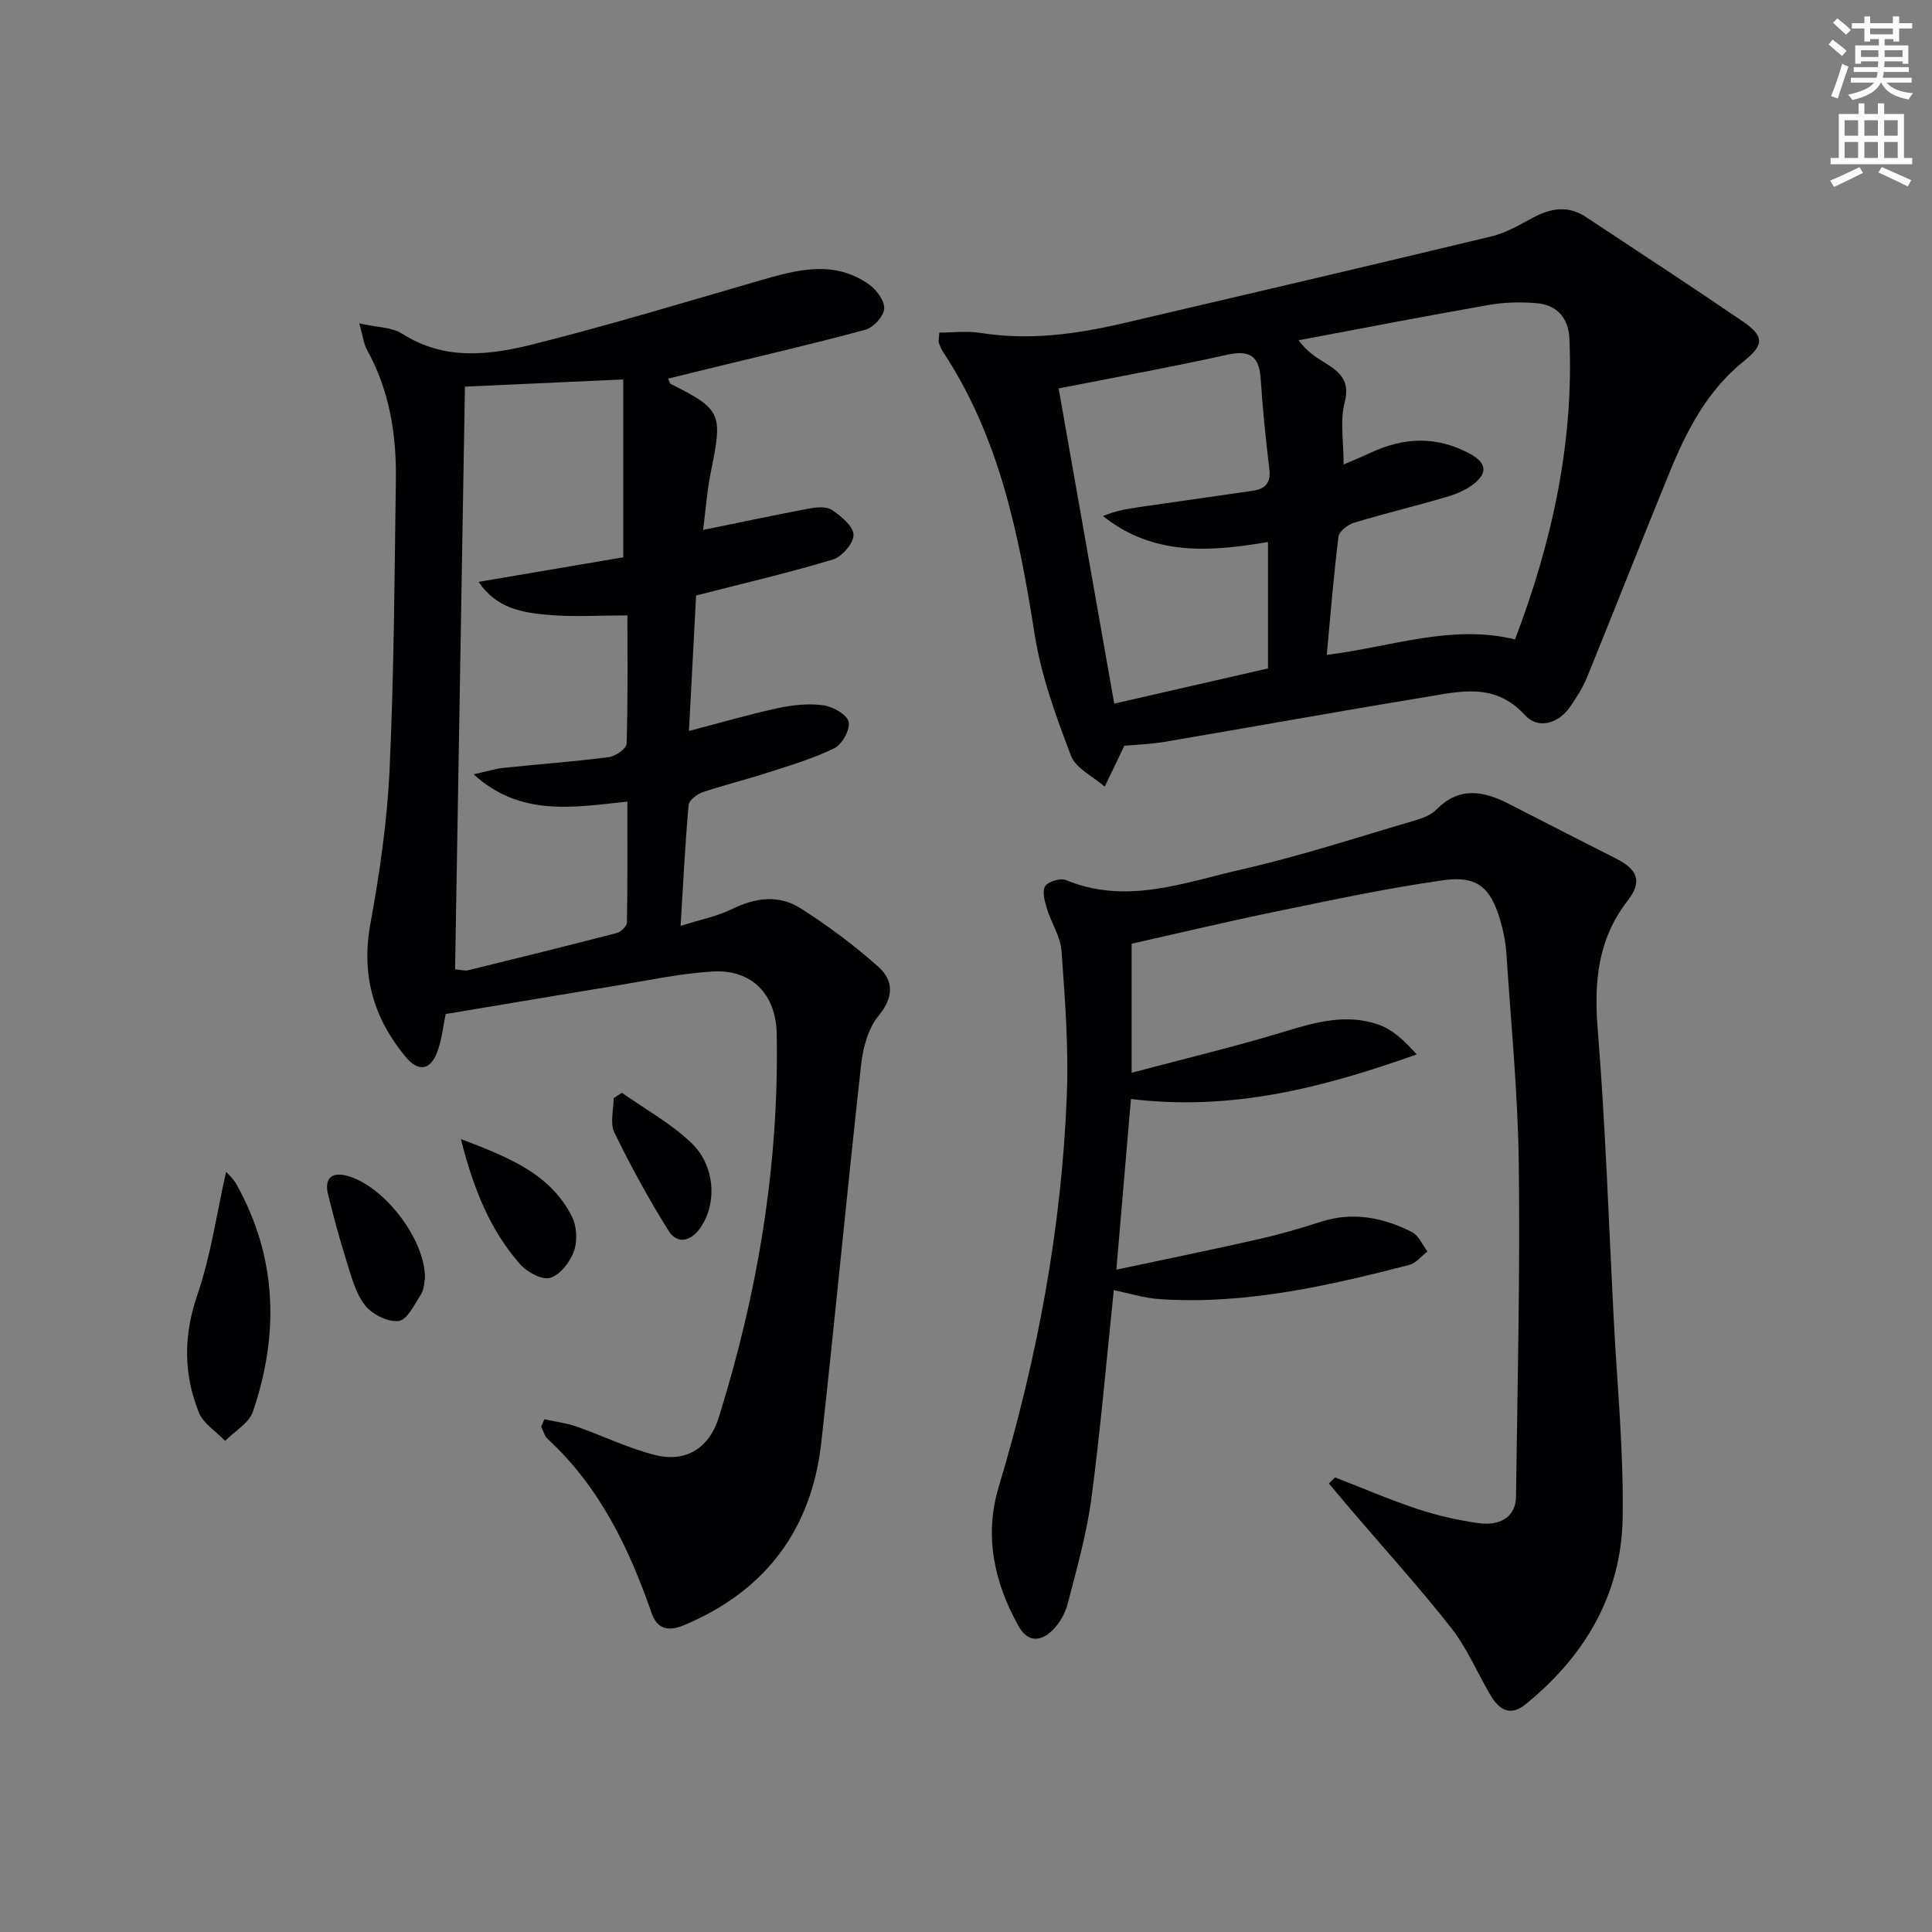 <svg enable-background="new 0 0 400 400" viewBox="0 0 400 400" xmlns="http://www.w3.org/2000/svg"><rect x="0" y="0" width="400" height="400" fill="#808080" stroke="none"/><path d="m378.6 9.2.8-1c.9.7 1.9 1.4 2.9 2.3l-.9 1.1c-1.1-.9-2-1.7-2.8-2.4zm.5 10.7c.9-2.1 1.6-4.3 2.3-6.7.4.2.8.4 1.3.6-.7 2.1-1.5 4.3-2.2 6.6zm.4-15.2.9-.9c1 .8 2 1.6 2.8 2.4l-1 1c-1-.9-1.9-1.8-2.7-2.5zm12.5-1.3h1.2v1.4h2.7v1.1h-2.7v2.7h-1.2v-.5h-1.8v1.3h4.9v3.8h-1.2v-.5h-3.7c0 .4-.1.9-.1 1.2h5.1v1h-5.2c0 .5-.1.9-.2 1.2h6v1h-5.2c1.1 1.3 2.9 2 5.5 2.2-.4.4-.7.8-.9 1.3-2.9-.5-4.8-1.6-5.7-3.5h-.1c-.8 1.7-2.7 2.9-5.9 3.6-.2-.4-.6-.8-.9-1.1 2.8-.6 4.6-1.4 5.4-2.5h-4.8v-1h5.3c.1-.3.2-.7.2-1.2h-4.9v-1h5c0-.4 0-.8.1-1.2h-3.6v.5h-1.2v-3.8h4.9v-1.3h-1.8v.5h-1.2v-2.7h-2.6v-1.1h2.6v-1.4h1.2v1.4h4.7v-1.4zm-6.7 8.4h3.6c0-.4 0-.9 0-1.4h-3.6zm1.9-4.7h4.7v-1.2h-4.7zm6.7 3.3h-3.7v1.4h3.7z" fill="#fcfbfa"/><path d="m384.7 21.4h1.3v2.2h2.8v-2.2h1.3v2.2h4.1v9.1h1.7v1.3h-16.9v-1.3h1.7v-9.1h4.1v-2.2zm.3 13.2.7 1.2c-1.8.9-3.8 1.9-6 2.9-.2-.4-.5-.8-.8-1.3 2.4-1 4.4-2 6.1-2.8zm-3.1-6.5h2.8v-3.2h-2.8zm0 4.6h2.8v-3.3h-2.8zm4.1-4.6h2.8v-3.2h-2.8zm0 4.6h2.8v-3.3h-2.8zm3.6 1.9c2.1.9 4.1 1.8 6.1 2.7l-.7 1.3c-2.2-1.1-4.2-2-6.1-2.9zm3.3-9.7h-2.8v3.2h2.8zm-2.8 7.8h2.8v-3.3h-2.8z" fill="#fcfbfa"/><g fill="#010103"><path d="m112.71 293.84c2.23.49 4.54.78 6.69 1.53 5.46 1.9 10.73 4.51 16.3 5.89 6.38 1.58 11.15-1.51 13.1-7.75 8.09-25.87 12.52-52.31 12.01-79.48-.15-8.13-5.12-13.36-13.2-12.89-6.76.39-13.46 1.86-20.16 2.95-11.62 1.89-23.22 3.87-35.18 5.86-.49 2.37-.76 5.03-1.61 7.49-1.43 4.18-3.98 4.66-6.77 1.27-6.57-7.98-9.12-16.87-7.22-27.34 1.93-10.6 3.5-21.36 3.99-32.11.92-19.95 1.02-39.93 1.3-59.91.14-9.42-1.33-18.54-5.99-26.95-.67-1.21-.81-2.71-1.59-5.45 3.73.84 6.77.78 8.89 2.14 8.87 5.69 18.3 4.42 27.47 2.1 15.56-3.93 30.93-8.58 46.35-13.05 7.78-2.25 15.54-4.47 22.91.81 1.53 1.1 3.19 3.4 3.06 5.01-.13 1.57-2.23 3.85-3.87 4.3-10.39 2.83-20.9 5.25-31.37 7.8-3.15.77-6.3 1.54-9.49 2.33.26.57.32 1 .54 1.11 10.43 5.21 10.78 6.12 8.37 17.88-.86 4.18-1.16 8.48-1.67 12.34 7.44-1.52 14.61-3.05 21.83-4.41 1.57-.29 3.64-.52 4.8.25 1.91 1.27 4.43 3.32 4.51 5.14.07 1.71-2.37 4.57-4.25 5.13-9.02 2.74-18.23 4.87-28.34 7.46-.46 8.68-.96 18.22-1.48 28.05 6.63-1.73 12.48-3.45 18.43-4.73 3.04-.66 6.32-1 9.37-.59 1.97.27 4.85 1.86 5.25 3.4s-1.32 4.69-2.92 5.48c-4.42 2.17-9.24 3.58-13.96 5.11-4.41 1.43-8.94 2.52-13.33 4.01-1.18.4-2.82 1.67-2.91 2.66-.71 7.91-1.1 15.85-1.66 25.02 4.21-1.34 7.61-2 10.61-3.47 4.84-2.39 9.74-3.05 14.23-.18 5.66 3.61 11.12 7.66 16.12 12.13 3.1 2.78 3.25 6.23.06 10.08-2.15 2.59-3.24 6.56-3.63 10.05-2.9 26.07-5.36 52.19-8.25 78.26-2 18.06-11.51 30.78-28.35 37.87-3.04 1.28-5.54 1.13-6.79-2.47-4.69-13.49-10.78-26.14-21.51-36.04-.67-.62-.91-1.69-1.36-2.55.21-.51.44-1.02.67-1.54zm-16.45-213.79c-.67 39.92-1.36 80.25-2.04 120.64 1.38.12 2.07.35 2.67.2 10.28-2.52 20.56-5.06 30.81-7.72.86-.22 2.09-1.43 2.1-2.2.15-8.23.09-16.46.09-25.01-11.43 1.24-22.22 3.11-31.84-5.65 2.49-.54 4.34-1.12 6.23-1.33 7.26-.77 14.54-1.29 21.77-2.22 1.38-.18 3.65-1.76 3.68-2.75.29-8.92.17-17.85.17-26.6-5.95 0-11.25.37-16.48-.11-5.18-.48-10.57-1.24-14.33-6.83 10.75-1.83 20.64-3.51 29.95-5.09 0-12.5 0-24.51 0-36.82-11.71.54-22.55 1.03-32.78 1.49z"/><path d="m276.42 305.88c5.67 2.2 11.27 4.62 17.03 6.53 4.06 1.35 8.31 2.31 12.55 2.93 4.76.69 7.82-1.46 7.87-5.39.31-22.96.86-45.93.58-68.89-.18-14.6-1.61-29.19-2.58-43.78-.15-2.3-.64-4.62-1.29-6.84-1.91-6.57-4.72-9.17-11.56-8.22-11.62 1.62-23.13 4.1-34.64 6.46-10.01 2.05-19.95 4.43-30.09 6.71v26.71c11.08-2.94 21.46-5.41 31.65-8.52 6.48-1.98 12.9-3.75 19.45-1.45 2.98 1.04 5.49 3.44 7.92 6.18-19.14 6.78-38.04 11.8-59.16 9.22-.97 11.4-1.95 22.82-3.02 35.34 10.43-2.22 19.96-4.16 29.43-6.31 4.37-.99 8.69-2.24 12.96-3.62 6.62-2.13 12.84-.85 18.77 2.12 1.41.7 2.18 2.66 3.25 4.04-1.25.96-2.36 2.43-3.77 2.79-16.92 4.36-33.93 8.24-51.59 7.09-3.27-.21-6.48-1.24-9.58-1.86-1.51 14.44-2.74 28.83-4.64 43.13-.98 7.36-3.05 14.59-4.91 21.81-.52 2-1.71 4.09-3.19 5.52-2.39 2.31-5.07 2.5-6.97-.9-5.09-9.08-7.15-18.77-4.12-28.83 7.97-26.53 13.05-53.55 14.11-81.22.38-9.88-.39-19.83-1.1-29.71-.22-3.02-2.15-5.89-3.06-8.9-.45-1.48-.99-3.57-.31-4.57.67-.98 3.16-1.7 4.31-1.23 12.54 5.19 24.51.47 36.42-2.23 12.1-2.75 23.94-6.65 35.86-10.14 1.57-.46 3.3-1.12 4.4-2.24 4.74-4.82 9.75-3.87 14.99-1.18 7.39 3.79 14.79 7.58 22.2 11.33 4.42 2.23 5.51 4.69 2.43 8.67-6.29 8.11-7.01 16.96-6.22 26.81 1.6 19.88 2.27 39.84 3.3 59.77.71 13.77 2.09 27.56 1.85 41.31-.28 15.84-7.84 28.59-20.1 38.54-3.27 2.65-5.54 1.03-7.28-1.92-2.71-4.58-4.78-9.63-8.02-13.77-6.54-8.35-13.7-16.23-20.59-24.3-1.62-1.9-3.22-3.82-4.83-5.74.44-.4.86-.83 1.29-1.25z"/><path d="m232.78 154.41c-1.6 3.33-2.83 5.89-4.06 8.45-2.41-2.11-6-3.78-7-6.42-3.09-8.14-6.15-16.51-7.5-25.06-3.25-20.63-7.27-40.85-19.05-58.65-.36-.55-.6-1.19-.81-1.81-.09-.28.02-.63.12-2.06 2.79 0 5.74-.38 8.55.07 10.03 1.6 19.82.26 29.54-2.01 25.47-5.95 50.94-11.9 76.37-18.02 2.98-.72 5.77-2.42 8.53-3.88 3.63-1.93 7.21-2.51 10.8-.14 10.81 7.13 21.65 14.24 32.36 21.53 4.64 3.15 4.72 4.91.43 8.35-7.55 6.06-11.8 14.27-15.35 22.93-5.79 14.14-11.36 28.36-17.12 42.51-.87 2.13-2.14 4.13-3.45 6.04-2.52 3.67-6.71 4.79-9.43 1.81-6.26-6.86-13.53-4.88-20.74-3.7-17.99 2.95-35.93 6.2-53.9 9.25-2.93.47-5.92.58-8.29.81zm45.41-58.24c2.24-.97 3.88-1.64 5.48-2.39 6.86-3.23 13.65-3.58 20.52.09 3.41 1.82 3.99 3.84 1.03 6.25-1.61 1.31-3.72 2.18-5.74 2.77-6.36 1.87-12.81 3.42-19.15 5.34-1.29.39-3.07 1.77-3.21 2.87-1 8-1.64 16.05-2.43 24.49 13.58-1.71 25.84-6.4 38.98-3.21 7.68-20.17 12.2-40.74 11.26-62.29-.18-4.17-2.52-6.97-6.77-7.32-3.27-.27-6.66-.2-9.88.36-13.16 2.3-26.29 4.86-39.42 7.32 1.8 2.41 3.61 3.52 5.41 4.63 3.05 1.89 5.32 3.67 4.13 8.24-1 3.84-.21 8.14-.21 12.85zm-59.01-15.75c3.73 21.17 7.61 43.17 11.51 65.26 10.54-2.41 21.13-4.84 31.84-7.29 0-8.75 0-17.32 0-26.17-12.13 2.06-23.82 2.89-34.17-5.38 2.47-1.04 4.96-1.49 7.46-1.85 7.86-1.14 15.73-2.23 23.6-3.39 2.47-.36 3.72-1.59 3.39-4.38-.74-6.25-1.39-12.52-1.8-18.8-.32-4.84-2.38-5.99-7.06-4.95-11.41 2.54-22.92 4.62-34.77 6.95z"/><path d="m46.81 242.61c.39.45 1.48 1.39 2.14 2.57 8.44 15.14 8.89 30.98 3.42 47.07-.82 2.4-3.79 4.07-5.77 6.07-1.86-1.96-4.52-3.59-5.45-5.92-3.15-7.93-3.18-15.88-.31-24.25 2.8-8.13 4-16.8 5.97-25.54z"/><path d="m87.98 264.7c-.16.72-.14 2.21-.81 3.26-1.33 2.09-2.88 5.34-4.63 5.54-2.25.26-5.58-1.41-7.03-3.33-2.01-2.64-2.86-6.23-3.9-9.51-1.4-4.41-2.57-8.89-3.69-13.38-.75-3.01.5-4.67 3.67-3.91 7.65 1.81 16.55 13.18 16.39 21.33z"/><path d="m95.42 235.83c9.89 3.79 18.43 7.1 22.97 16 1.02 2 1.2 5.06.46 7.16-.79 2.25-2.83 4.92-4.91 5.57-1.66.52-4.8-1.16-6.23-2.78-6.18-7.04-9.65-15.47-12.29-25.95z"/><path d="m128.75 226.24c4.8 3.39 10.05 6.29 14.29 10.28 5.12 4.82 5.46 12.8 1.89 17.79-2.02 2.82-4.79 3.26-6.5.52-4.12-6.56-7.85-13.41-11.24-20.38-.94-1.93-.14-4.71-.14-7.09.56-.38 1.13-.75 1.7-1.12z"/></g></svg>